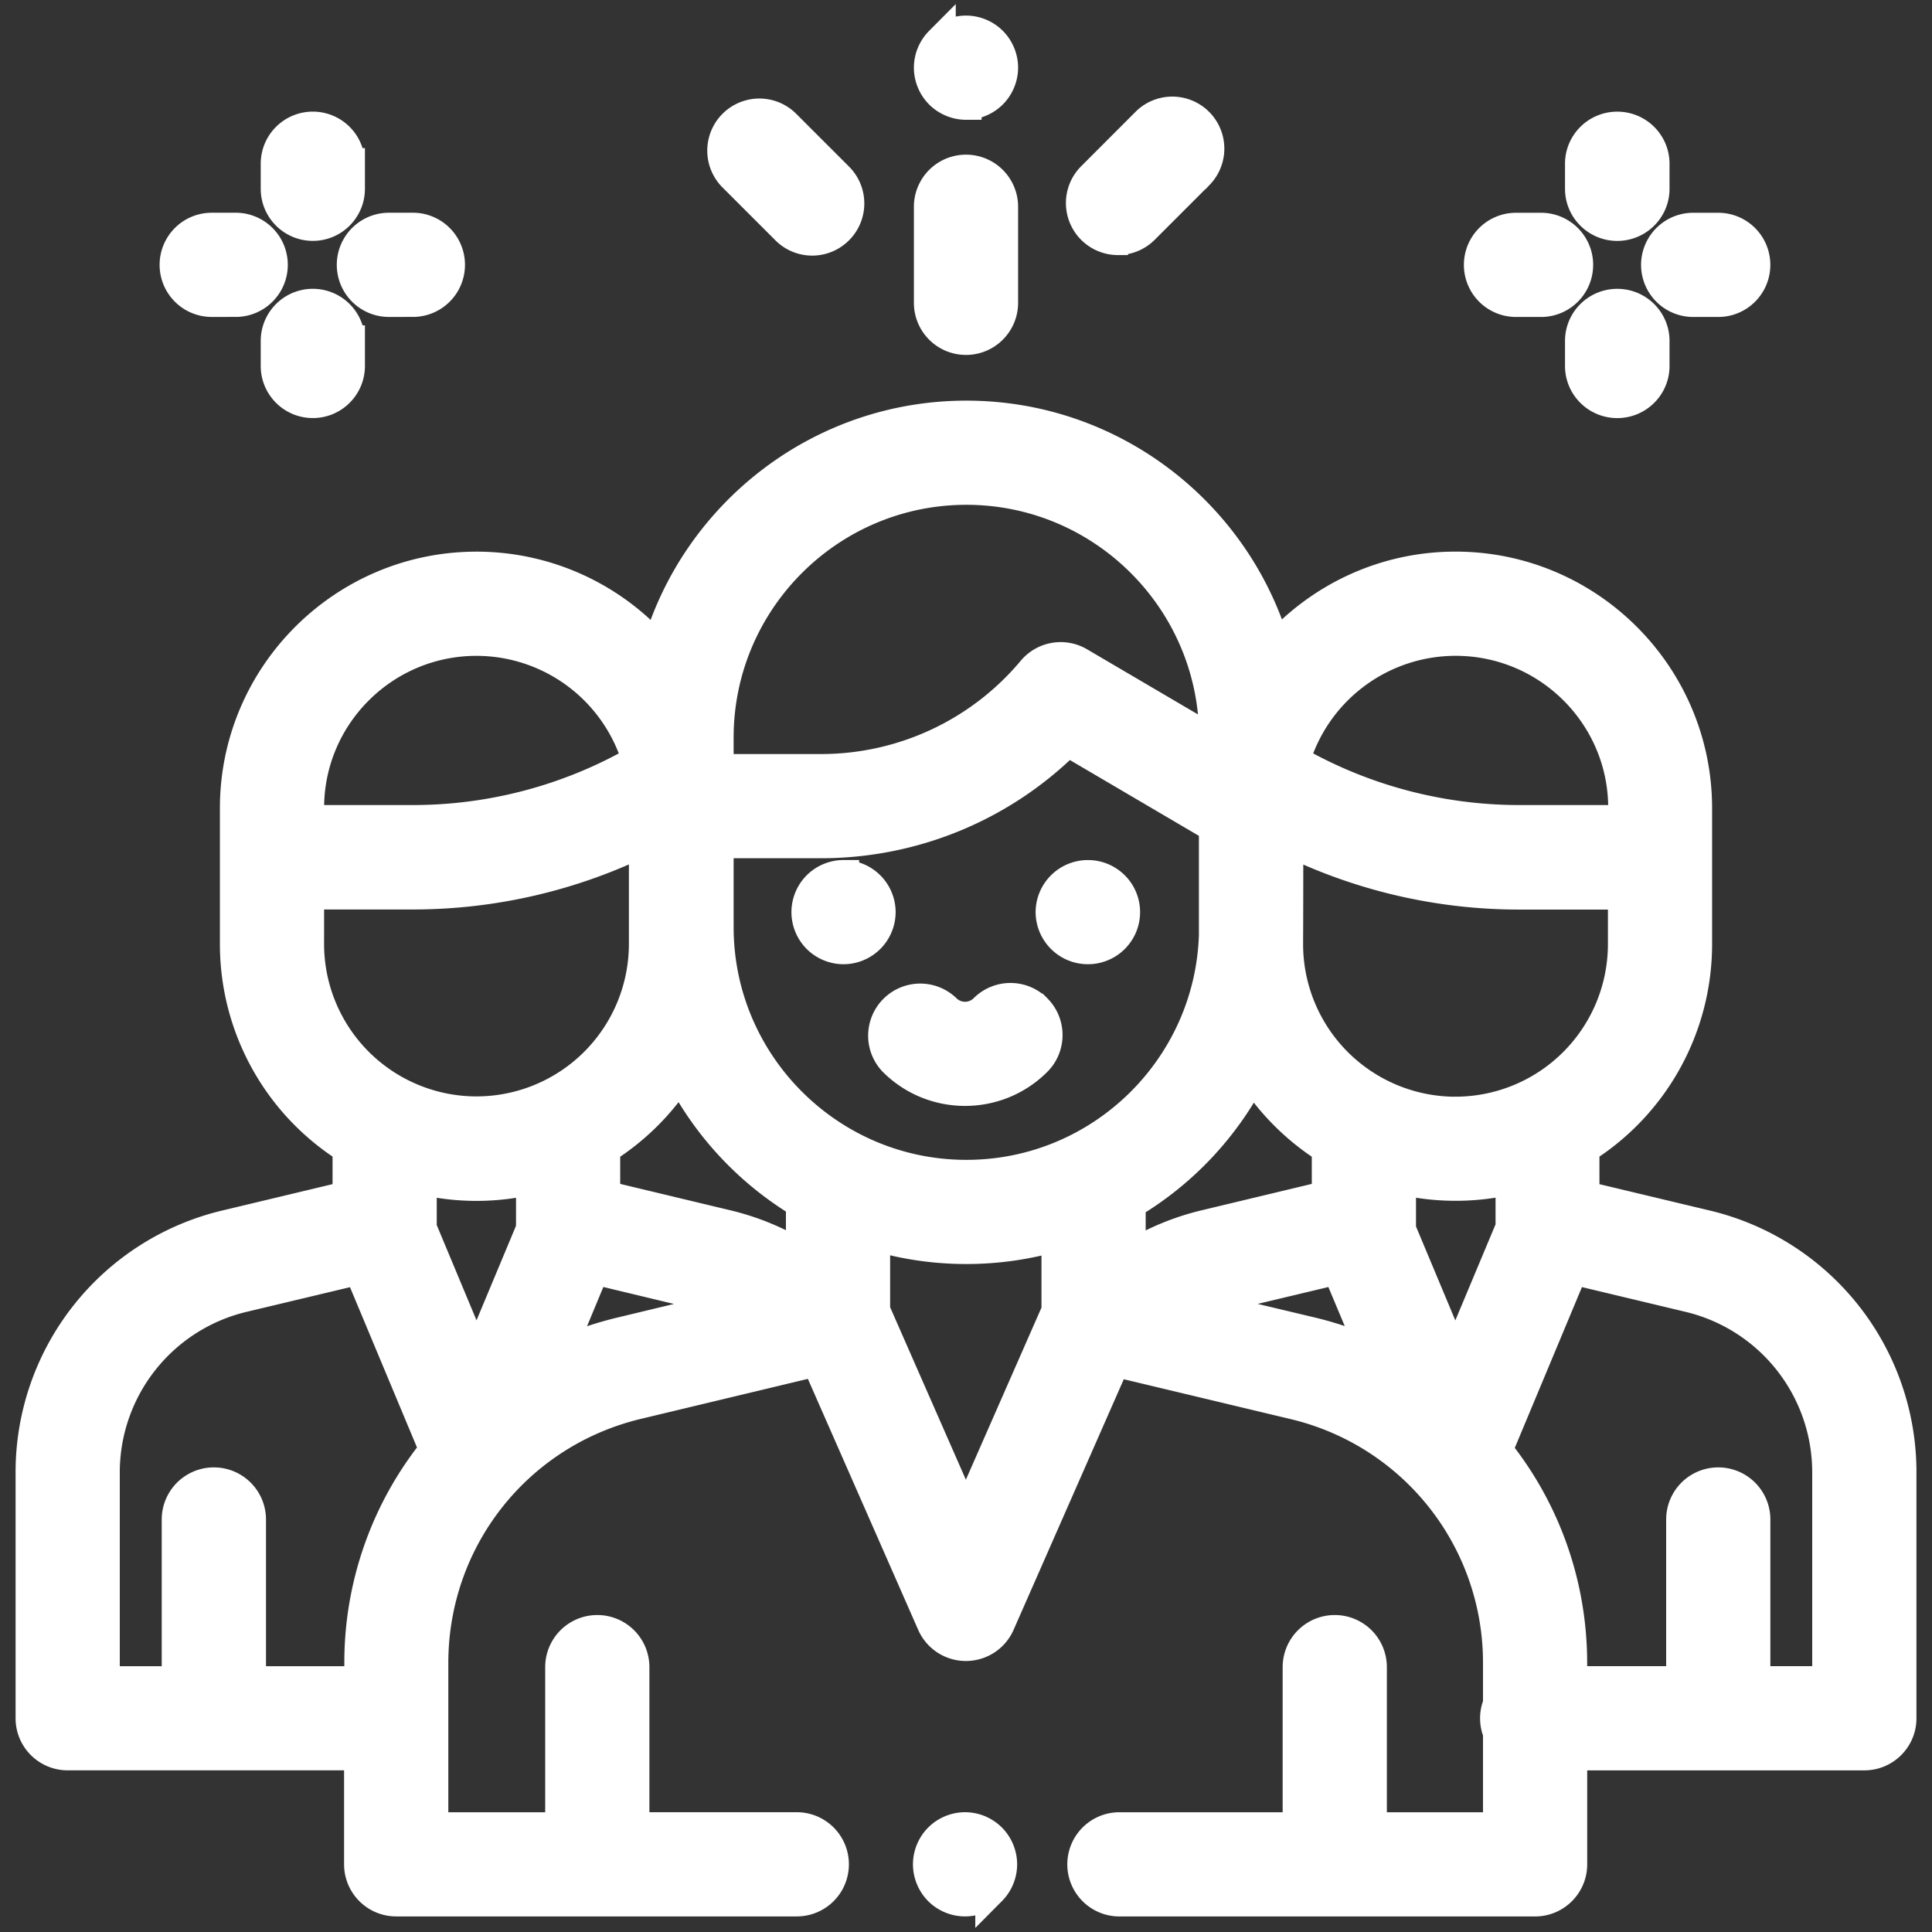 <svg xmlns="http://www.w3.org/2000/svg" width="62" height="62" viewBox="0 0 62 62"><rect x="0" y="0" width="62" height="62" fill="#333333" stroke="none"/><g><g><path fill="#fff" d="M56.313 53.969v-5.207a1.172 1.172 0 0 0-2.344 0v5.207h-3.535v-.594c0-2.567-.885-4.951-2.397-6.833l2.432-5.823 3.724.89a5.795 5.795 0 0 1 4.463 5.654v6.706zM27.07 28.099c-.309 0-.611.126-.829.344a1.18 1.18 0 0 0-.343.828c0 .309.125.611.343.829.218.218.52.343.829.343a1.176 1.176 0 0 0 1.172-1.172A1.176 1.176 0 0 0 27.07 28.1zm7.84 2.344a1.173 1.173 0 0 0 1.177-1.172 1.173 1.173 0 0 0-1.176-1.171 1.178 1.178 0 0 0-1.177 1.172 1.178 1.178 0 0 0 1.177 1.171zm-1.654 1.945a1.172 1.172 0 0 0-1.658 0 .89.89 0 0 1-1.257 0 1.172 1.172 0 0 0-1.657 1.657c.63.63 1.458.945 2.286.945.827 0 1.655-.315 2.285-.945.458-.458.458-1.2 0-1.657zM48.65 9.672h.804a1.172 1.172 0 0 0 0-2.344h-.804a1.172 1.172 0 0 0 0 2.344zm5.686 0h.804a1.172 1.172 0 0 0 0-2.344h-.804a1.172 1.172 0 0 0 0 2.344zM51.9 12.917c.65 0 1.177-.525 1.177-1.172v-.804c0-.647-.527-1.172-1.177-1.172s-1.177.525-1.177 1.172v.804c0 .647.527 1.172 1.177 1.172zm0-5.686c.65 0 1.177-.525 1.177-1.172v-.804c0-.647-.527-1.172-1.177-1.172s-1.177.525-1.177 1.172v.804c0 .647.527 1.172 1.177 1.172zM6.794 9.67h.804a1.172 1.172 0 0 0 0-2.343h-.804a1.172 1.172 0 0 0 0 2.344zm5.686 0h.804a1.172 1.172 0 0 0 0-2.343h-.804a1.172 1.172 0 0 0 0 2.344zm-2.44 3.246c.646 0 1.171-.525 1.171-1.172v-.804a1.172 1.172 0 0 0-2.344 0v.804c0 .647.525 1.172 1.172 1.172zm0-5.686c.646 0 1.171-.525 1.171-1.172v-.804a1.172 1.172 0 0 0-2.344 0v.804c0 .647.525 1.172 1.172 1.172zM31 10.89c.647 0 1.172-.525 1.172-1.173V6.635a1.172 1.172 0 0 0-2.344 0v3.083c0 .648.525 1.172 1.172 1.172zm0-7.547c.308 0 .61-.126.828-.344a1.18 1.18 0 0 0 .344-.828c0-.308-.126-.61-.344-.829A1.18 1.18 0 0 0 31 1c-.308 0-.61.125-.829.343a1.18 1.18 0 0 0-.343.829c0 .308.125.61.343.828.219.218.52.344.829.344zm-5.764 4.015a1.168 1.168 0 0 0 1.657 0c.458-.458.458-1.2 0-1.658l-1.715-1.714a1.172 1.172 0 0 0-1.657 1.657zm10.64.326c.298 0 .598-.114.826-.342l1.768-1.768a1.17 1.17 0 0 0-1.654-1.654L35.048 5.69a1.17 1.17 0 0 0 .827 1.996zM30.97 58.656c-.309 0-.611.126-.829.344a1.18 1.18 0 0 0-.343.828c0 .308.125.61.343.829.218.218.52.343.829.343.308 0 .61-.125.828-.343a1.18 1.18 0 0 0 .343-.829c0-.308-.125-.61-.343-.828a1.18 1.18 0 0 0-.828-.344zm7.388-16.775c.279-.114.566-.208.862-.279l3.706-.885 1.146 2.735a11.044 11.044 0 0 0-2.008-.689zm-7.362 6.848l-2.931-6.675v-2.42c.934.28 1.923.43 2.947.43 1.01 0 1.987-.147 2.91-.419v2.422zm-11.092-5.955c-.692.167-1.353.398-1.98.684l1.14-2.743 3.716.893c.288.07.569.161.84.273zM11.55 53.37v.6H8.036v-5.207a1.172 1.172 0 0 0-2.346 0v5.207H3.344v-6.706a5.796 5.796 0 0 1 4.467-5.655l3.718-.887 2.427 5.807a10.873 10.873 0 0 0-2.406 6.841zm3.741-15.332c.609 0 1.2-.073 1.769-.206v1.415a1.13 1.13 0 0 0-.002.066c0 .037.003.073.007.11l-1.773 4.245-1.78-4.263c.002-.028.004-.056.004-.084v-1.49c.57.134 1.164.207 1.775.207zm-5.39-9.352h3.351c2.582 0 5.125-.594 7.43-1.728V30.3a5.394 5.394 0 0 1-5.39 5.385A5.394 5.394 0 0 1 9.9 30.299zm0-2.759c0-2.967 2.418-5.38 5.39-5.38a5.4 5.4 0 0 1 5.174 3.866 14.5 14.5 0 0 1-7.213 1.922H9.901zm13.142-2.257c0-4.395 3.575-7.97 7.97-7.97 4.393 0 7.968 3.576 7.968 7.97v.152l-4.35-2.555a1.172 1.172 0 0 0-1.491.258 8.85 8.85 0 0 1-6.8 3.173h-3.297zm23.67-3.124c2.976 0 5.396 2.414 5.396 5.381v.408h-3.355c-2.534 0-5.024-.664-7.22-1.922a5.404 5.404 0 0 1 5.18-3.867zm-.004 15.149a5.397 5.397 0 0 1-5.391-5.391v-.191c.004-.12.007-3.151.007-3.151a16.824 16.824 0 0 0 7.423 1.727H52.1v1.615a5.397 5.397 0 0 1-5.391 5.39zm-6.52-1.24a7.795 7.795 0 0 0 2.408 2.395v1.537l-3.923.94a8.14 8.14 0 0 0-2.408 1.007v-1.711a10.386 10.386 0 0 0 3.922-4.167zm-17.146-4.703v-2.71h3.297c2.991 0 5.826-1.182 7.92-3.275l4.714 2.77v3.49c-.146 4.267-3.66 7.694-7.962 7.694-4.394 0-7.969-3.575-7.969-7.969zm.283 9.575l-3.923-.94V36.85a7.79 7.79 0 0 0 2.422-2.415 10.387 10.387 0 0 0 3.896 4.166v1.724a8.137 8.137 0 0 0-2.395-.998zm25.171.057l-1.794 4.284-1.77-4.228a1.168 1.168 0 0 0 .008-.16V37.83a7.765 7.765 0 0 0 3.553-.002v1.49c0 .022.002.043.003.064zm6.24-.054l-3.909-.934v-1.55a7.734 7.734 0 0 0 3.615-6.542v-4.367c0-4.265-3.47-7.735-7.734-7.735-2.3 0-4.369 1.011-5.787 2.61-1.242-4.3-5.214-7.455-9.91-7.455-4.703 0-8.68 3.165-9.916 7.476a7.716 7.716 0 0 0-5.804-2.63c-4.265 0-7.735 3.47-7.735 7.734v4.367a7.734 7.734 0 0 0 3.615 6.541v1.55l-3.91.935A8.131 8.131 0 0 0 1 47.263v7.878c0 .647.525 1.171 1.172 1.171h9.37v3.516c0 .647.525 1.172 1.172 1.172H25.57a1.172 1.172 0 0 0 0-2.344H20.34V53.5a1.172 1.172 0 0 0-2.344 0v5.157h-4.109V53.37c0-3.974 2.7-7.397 6.564-8.323l5.764-1.381 3.709 8.437a1.172 1.172 0 0 0 2.145 0l3.705-8.425 5.747 1.373a8.53 8.53 0 0 1 6.57 8.324v1.308a1.168 1.168 0 0 0 0 .917v3.057h-4.085V53.5a1.172 1.172 0 0 0-2.344 0v5.157h-5.739a1.172 1.172 0 0 0 0 2.344h13.34c.647 0 1.172-.525 1.172-1.172v-3.516h9.394c.647 0 1.172-.524 1.172-1.171v-7.878a8.131 8.131 0 0 0-6.263-7.934z"/><path fill="none" stroke="#fff" stroke-miterlimit="20" d="M56.313 53.969v-5.207a1.172 1.172 0 0 0-2.344 0v5.207h-3.535v-.594c0-2.567-.885-4.951-2.397-6.833l2.432-5.823 3.724.89a5.795 5.795 0 0 1 4.463 5.654v6.706zM27.07 28.099c-.309 0-.611.126-.829.344a1.18 1.18 0 0 0-.343.828c0 .309.125.611.343.829.218.218.52.343.829.343a1.176 1.176 0 0 0 1.172-1.172A1.176 1.176 0 0 0 27.07 28.1zm7.84 2.344a1.173 1.173 0 0 0 1.177-1.172 1.173 1.173 0 0 0-1.176-1.171 1.178 1.178 0 0 0-1.177 1.172 1.178 1.178 0 0 0 1.177 1.171zm-1.654 1.945a1.172 1.172 0 0 0-1.658 0 .89.89 0 0 1-1.257 0 1.172 1.172 0 0 0-1.657 1.657c.63.63 1.458.945 2.286.945.827 0 1.655-.315 2.285-.945.458-.458.458-1.2 0-1.657zM48.65 9.672h.804a1.172 1.172 0 0 0 0-2.344h-.804a1.172 1.172 0 0 0 0 2.344zm5.686 0h.804a1.172 1.172 0 0 0 0-2.344h-.804a1.172 1.172 0 0 0 0 2.344zM51.9 12.917c.65 0 1.177-.525 1.177-1.172v-.804c0-.647-.527-1.172-1.177-1.172s-1.177.525-1.177 1.172v.804c0 .647.527 1.172 1.177 1.172zm0-5.686c.65 0 1.177-.525 1.177-1.172v-.804c0-.647-.527-1.172-1.177-1.172s-1.177.525-1.177 1.172v.804c0 .647.527 1.172 1.177 1.172zM6.794 9.67h.804a1.172 1.172 0 0 0 0-2.343h-.804a1.172 1.172 0 0 0 0 2.344zm5.686 0h.804a1.172 1.172 0 0 0 0-2.343h-.804a1.172 1.172 0 0 0 0 2.344zm-2.44 3.246c.646 0 1.171-.525 1.171-1.172v-.804a1.172 1.172 0 0 0-2.344 0v.804c0 .647.525 1.172 1.172 1.172zm0-5.686c.646 0 1.171-.525 1.171-1.172v-.804a1.172 1.172 0 0 0-2.344 0v.804c0 .647.525 1.172 1.172 1.172zM31 10.89c.647 0 1.172-.525 1.172-1.173V6.635a1.172 1.172 0 0 0-2.344 0v3.083c0 .648.525 1.172 1.172 1.172zm0-7.547c.308 0 .61-.126.828-.344a1.18 1.18 0 0 0 .344-.828c0-.308-.126-.61-.344-.829A1.18 1.18 0 0 0 31 1c-.308 0-.61.125-.829.343a1.18 1.18 0 0 0-.343.829c0 .308.125.61.343.828.219.218.52.344.829.344zm-5.764 4.015a1.168 1.168 0 0 0 1.657 0c.458-.458.458-1.2 0-1.658l-1.715-1.714a1.172 1.172 0 0 0-1.657 1.657zm10.64.326c.298 0 .598-.114.826-.342l1.768-1.768a1.17 1.17 0 0 0-1.654-1.654L35.048 5.69a1.17 1.17 0 0 0 .827 1.996zM30.97 58.656c-.309 0-.611.126-.829.344a1.18 1.18 0 0 0-.343.828c0 .308.125.61.343.829.218.218.52.343.829.343.308 0 .61-.125.828-.343a1.18 1.18 0 0 0 .343-.829c0-.308-.125-.61-.343-.828a1.18 1.18 0 0 0-.828-.344zm7.388-16.775c.279-.114.566-.208.862-.279l3.706-.885 1.146 2.735a11.044 11.044 0 0 0-2.008-.689zm-7.362 6.848l-2.931-6.675v-2.42c.934.28 1.923.43 2.947.43 1.01 0 1.987-.147 2.91-.419v2.422zm-11.092-5.955c-.692.167-1.353.398-1.98.684l1.14-2.743 3.716.893c.288.07.569.161.84.273zM11.55 53.37v.6H8.036v-5.207a1.172 1.172 0 0 0-2.346 0v5.207H3.344v-6.706a5.796 5.796 0 0 1 4.467-5.655l3.718-.887 2.427 5.807a10.873 10.873 0 0 0-2.406 6.841zm3.741-15.332c.609 0 1.2-.073 1.769-.206v1.415a1.13 1.13 0 0 0-.002.066c0 .037.003.073.007.11l-1.773 4.245-1.78-4.263c.002-.028.004-.056.004-.084v-1.49c.57.134 1.164.207 1.775.207zm-5.39-9.352h3.351c2.582 0 5.125-.594 7.43-1.728V30.3a5.394 5.394 0 0 1-5.39 5.385A5.394 5.394 0 0 1 9.9 30.299zm0-2.759c0-2.967 2.418-5.38 5.39-5.38a5.4 5.4 0 0 1 5.174 3.866 14.5 14.5 0 0 1-7.213 1.922H9.901zm13.142-2.257c0-4.395 3.575-7.97 7.97-7.97 4.393 0 7.968 3.576 7.968 7.97v.152l-4.35-2.555a1.172 1.172 0 0 0-1.491.258 8.85 8.85 0 0 1-6.8 3.173h-3.297zm23.67-3.124c2.976 0 5.396 2.414 5.396 5.381v.408h-3.355c-2.534 0-5.024-.664-7.22-1.922a5.404 5.404 0 0 1 5.18-3.867zm-.004 15.149a5.397 5.397 0 0 1-5.391-5.391v-.191c.004-.12.007-3.151.007-3.151a16.824 16.824 0 0 0 7.423 1.727H52.1v1.615a5.397 5.397 0 0 1-5.391 5.39zm-6.52-1.24a7.795 7.795 0 0 0 2.408 2.395v1.537l-3.923.94a8.14 8.14 0 0 0-2.408 1.007v-1.711h0a10.386 10.386 0 0 0 3.922-4.167zm-17.146-4.703v-2.71h3.297c2.991 0 5.826-1.182 7.92-3.275l4.714 2.77v3.49c-.146 4.267-3.66 7.694-7.962 7.694-4.394 0-7.969-3.575-7.969-7.969zm.283 9.575l-3.923-.94V36.85a7.79 7.79 0 0 0 2.422-2.415 10.387 10.387 0 0 0 3.896 4.166v1.724a8.137 8.137 0 0 0-2.395-.998zm25.171.057l-1.794 4.284-1.77-4.228a1.168 1.168 0 0 0 .008-.16V37.83a7.765 7.765 0 0 0 3.553-.002v1.49c0 .022.002.043.003.064zm6.24-.054l-3.909-.934v-1.55a7.734 7.734 0 0 0 3.615-6.542v-4.367c0-4.265-3.47-7.735-7.734-7.735-2.3 0-4.369 1.011-5.787 2.61-1.242-4.3-5.214-7.455-9.91-7.455h0c-4.703 0-8.68 3.165-9.916 7.476a7.716 7.716 0 0 0-5.804-2.63c-4.265 0-7.735 3.47-7.735 7.734v4.367a7.734 7.734 0 0 0 3.615 6.541v1.55l-3.91.935A8.131 8.131 0 0 0 1 47.263v7.878c0 .647.525 1.171 1.172 1.171h9.37v3.516c0 .647.525 1.172 1.172 1.172H25.57a1.172 1.172 0 0 0 0-2.344H20.34V53.5a1.172 1.172 0 0 0-2.344 0v5.157h-4.109V53.37c0-3.974 2.7-7.397 6.564-8.323l5.764-1.381 3.709 8.437c.187.425.607.7 1.072.7h0c.465 0 .886-.274 1.073-.7l3.705-8.425 5.747 1.373a8.53 8.53 0 0 1 6.57 8.324v1.308a1.168 1.168 0 0 0 0 .917v3.057h-4.085V53.5a1.172 1.172 0 0 0-2.344 0v5.157h-5.739a1.172 1.172 0 0 0 0 2.344h13.34c.647 0 1.172-.525 1.172-1.172v-3.516h9.394c.647 0 1.172-.524 1.172-1.171v-7.878a8.131 8.131 0 0 0-6.263-7.934z"/></g></g></svg>